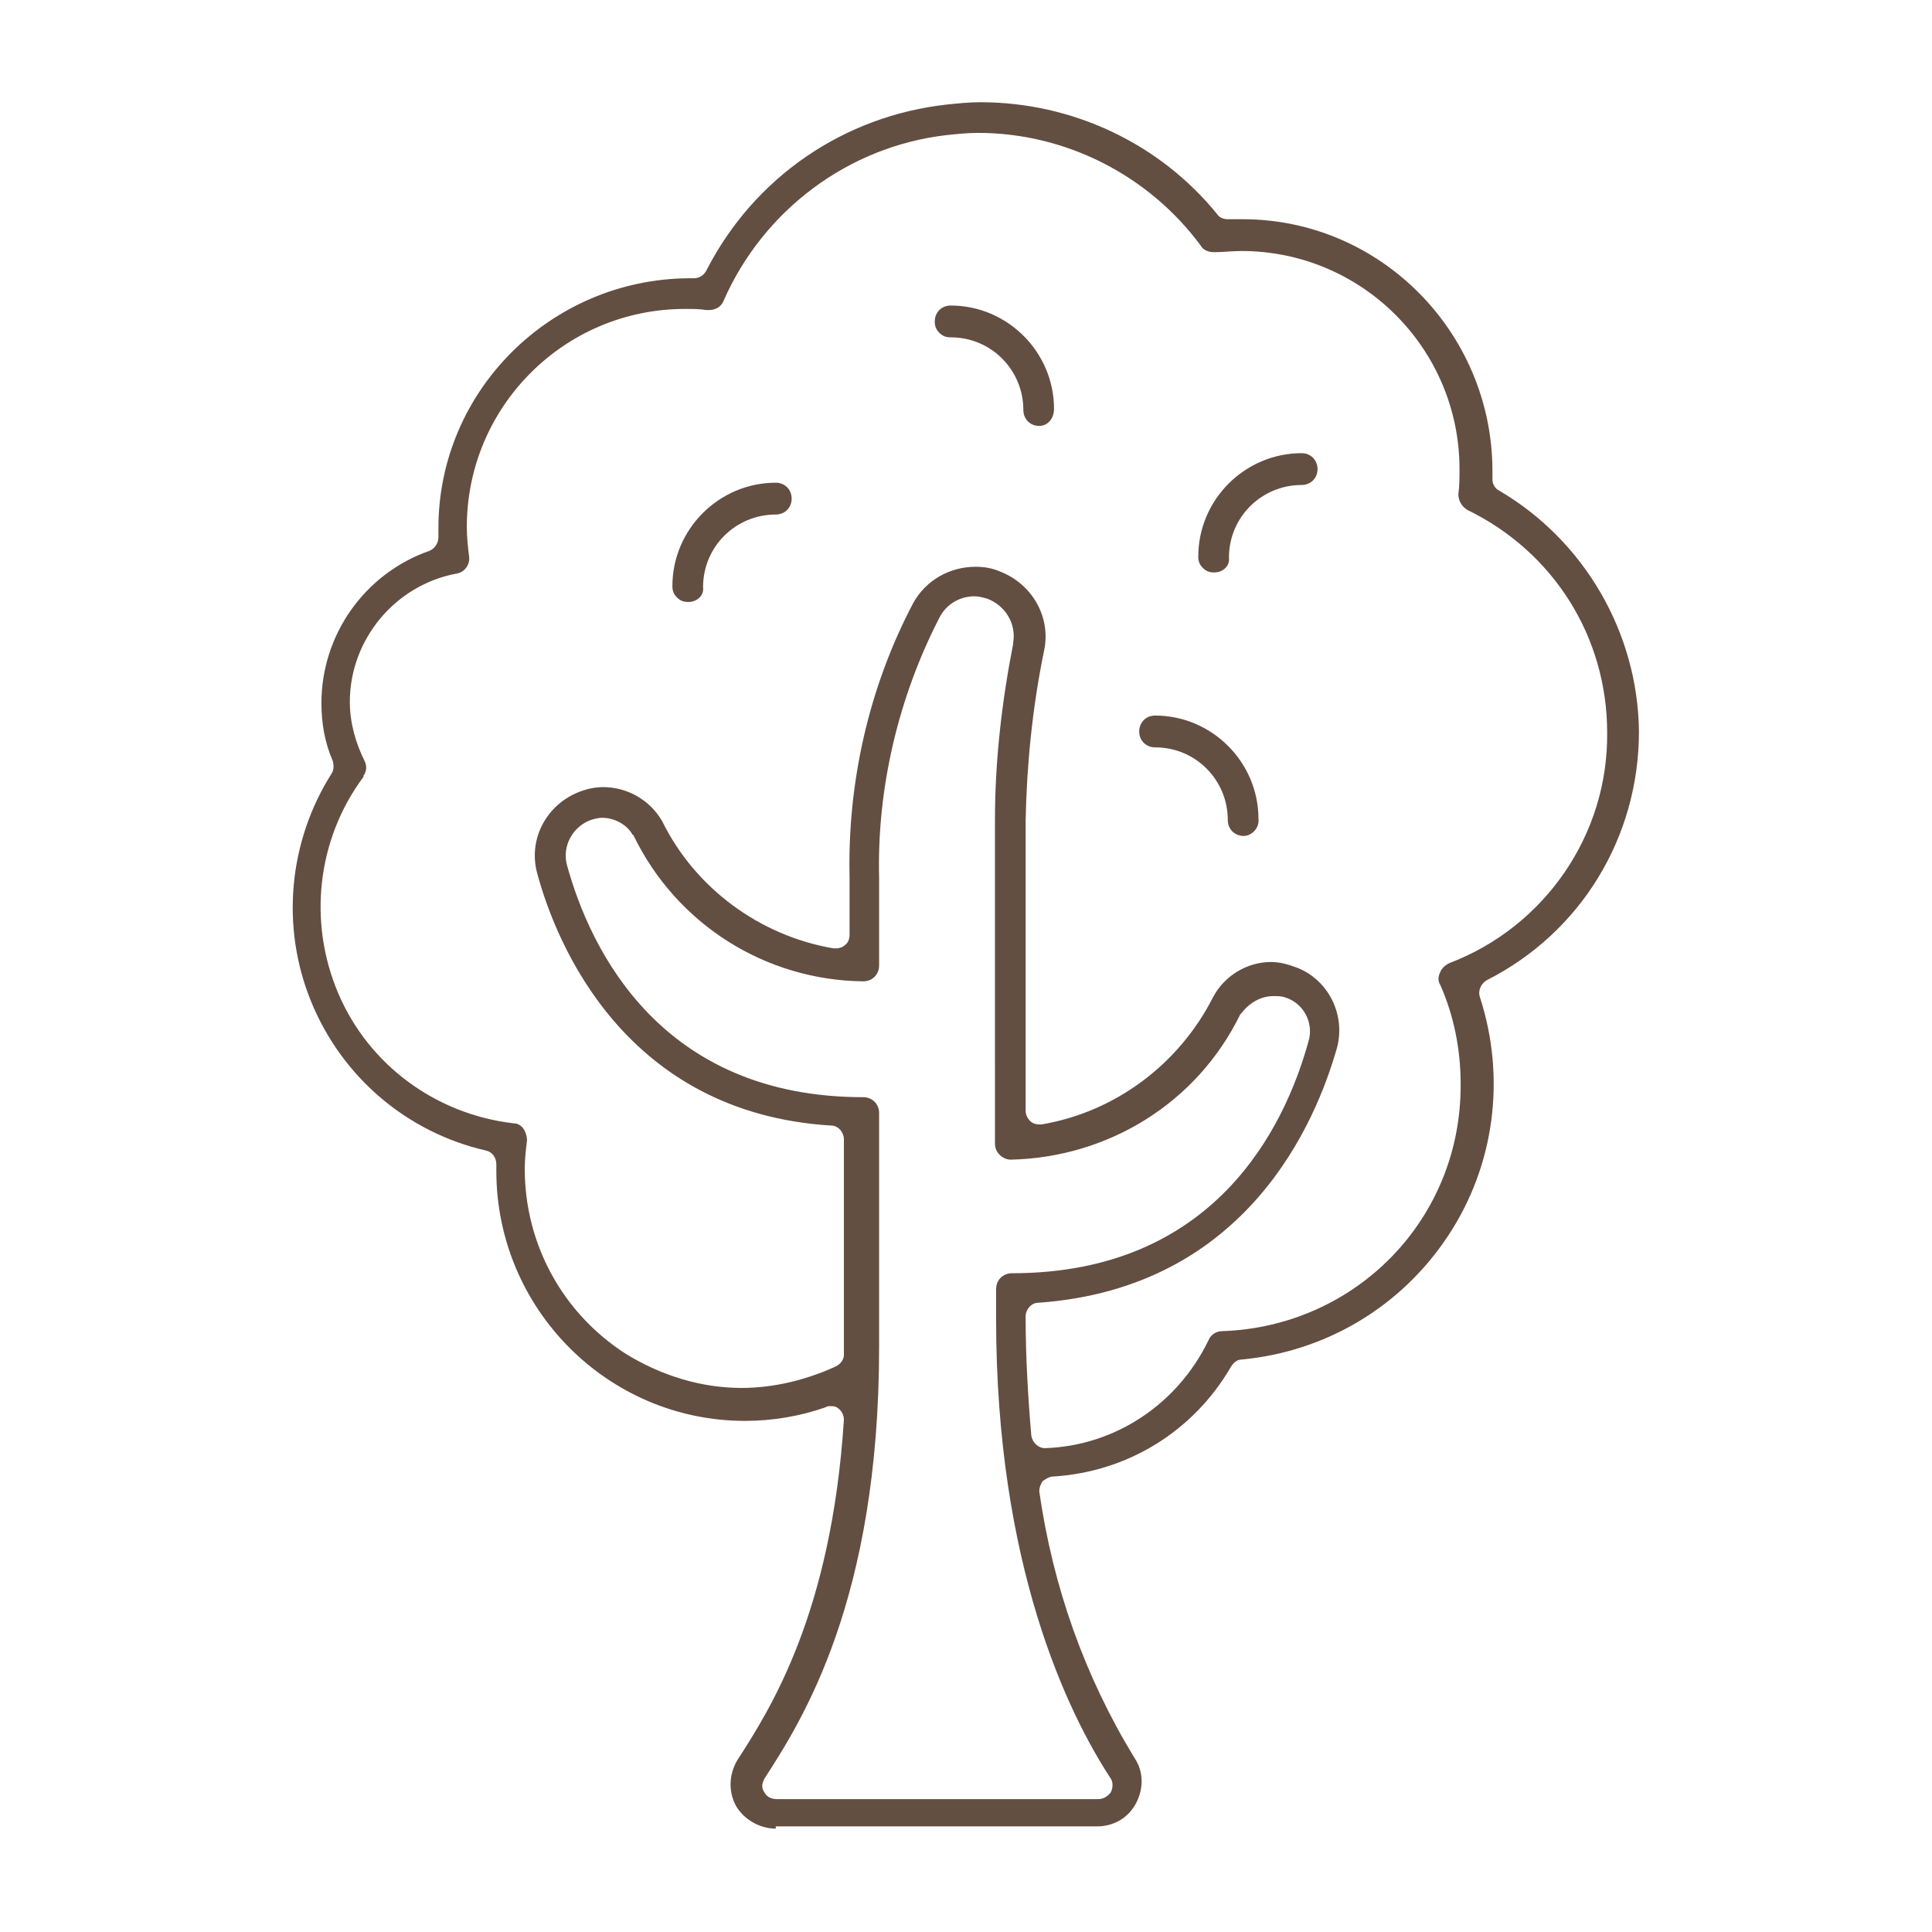 <?xml version="1.0" encoding="utf-8"?>
<!-- Generator: Adobe Illustrator 27.8.0, SVG Export Plug-In . SVG Version: 6.00 Build 0)  -->
<svg version="1.1" id="Ebene_1" xmlns="http://www.w3.org/2000/svg" xmlns:xlink="http://www.w3.org/1999/xlink" x="0px" y="0px"
	 viewBox="0 0 170.1 170.1" style="enable-background:new 0 0 170.1 170.1;" xml:space="preserve">
<style type="text/css">
	.st0{fill:#634E42;}
</style>
<g>
	<path class="st0" d="M68.3,161c-1.4,0-2.8-0.8-3.5-2c-0.7-1.3-0.6-2.8,0.1-4c2.9-4.5,8.3-12.9,9.4-30c0-0.4-0.2-0.8-0.5-1
		c-0.2-0.2-0.5-0.2-0.7-0.2c-0.1,0-0.3,0-0.4,0.1c-2.3,0.8-4.7,1.2-7.1,1.2c-12.1,0-21.9-9.9-21.9-22v-0.6c0-0.6-0.4-1.1-0.9-1.2
		c-7-1.6-12.7-6.5-15.4-13.1c-2.7-6.6-2-14.1,1.8-20.1c0.2-0.3,0.2-0.7,0.1-1.1c-0.7-1.6-1-3.3-1-5.1c0-6,3.8-11.4,9.5-13.4
		c0.5-0.2,0.8-0.7,0.8-1.2c0-0.3,0-0.5,0-0.8c0-12.1,9.9-21.9,22-22h0.5c0.5,0,0.9-0.3,1.1-0.7c4.2-8.2,12.1-13.6,21.2-14.6
		c1-0.1,1.9-0.2,2.9-0.2c8.1,0,15.8,3.6,20.9,9.9c0.2,0.3,0.6,0.4,0.9,0.4c0,0,0.1,0,0.1,0c0.4,0,0.8,0,1.2,0c12.1,0,21.9,9.9,22,22
		c0,0.1,0,0.3,0,0.4c0,0.2,0,0.3,0,0.5c0,0.4,0.2,0.8,0.6,1c7.5,4.4,12.2,12.5,12.3,21.2c0,9.3-5.1,17.7-13.4,21.9
		c-0.5,0.3-0.8,0.9-0.6,1.5c2.3,7.1,1.3,14.8-2.8,21c-4.1,6.2-10.7,10.2-18.2,10.9c-0.4,0-0.7,0.3-0.9,0.6
		c-3.3,5.7-9.1,9.3-15.7,9.7c-0.3,0-0.6,0.2-0.9,0.4c-0.2,0.3-0.3,0.6-0.3,0.9c1.2,8.4,4,16.3,8.4,23.5c0,0,0,0,0,0
		c0.8,1.2,0.8,2.7,0.1,4c-0.7,1.3-2,2-3.4,2H68.3z M53,72c-0.3,0-0.7,0.1-1,0.2c-1.6,0.6-2.5,2.3-2.1,3.9C52,83.8,58.3,96.6,76,96.6
		c0.8,0,1.4,0.6,1.4,1.4v20.6c0,22.3-6.8,32.9-10.1,38c-0.2,0.4-0.3,0.8,0,1.2c0.2,0.4,0.6,0.6,1.1,0.6c0,0,28.3,0,28.3,0
		c0.4,0,0.8-0.2,1.1-0.6c0.2-0.4,0.2-0.9,0-1.2c-3.8-5.8-10.1-18.8-10.1-40.5v-2.6c0-0.8,0.6-1.4,1.4-1.4c17.8,0,24-12.8,26.1-20.4
		c0.5-1.6-0.4-3.4-2.1-3.9c0,0,0,0,0,0c-0.3-0.1-0.6-0.1-1-0.1c-1.1,0-2.1,0.6-2.8,1.5c0,0-0.1,0.1-0.1,0.1
		c-3.8,7.8-11.6,12.6-20.2,12.8c-0.7,0-1.4-0.6-1.4-1.4V72.2c0-5.2,0.6-10.4,1.6-15.5c0,0,0,0,0-0.1c0.3-1.7-0.7-3.3-2.3-3.9
		c0,0,0,0,0,0c-0.4-0.1-0.7-0.2-1.1-0.2c-1.3,0-2.5,0.7-3.1,1.9c-3.6,7-5.5,15-5.3,22.9l0,7.7c0,0.8-0.6,1.4-1.4,1.4
		c-8.6-0.1-16.4-5-20.2-12.8c0,0,0-0.1-0.1-0.1C55.2,72.6,54.1,72,53,72C53,72,53,72,53,72z M111.9,84.7c0.8,0,1.5,0.2,2.3,0.5
		c2.8,1.1,4.3,4.2,3.5,7.1c-1.8,6.3-7.8,21.1-26.3,22.4c-0.6,0-1.1,0.6-1.1,1.2v0.1c0,3.4,0.2,6.9,0.5,10.4c0.1,0.6,0.6,1.1,1.2,1.1
		c0,0,0,0,0,0c6.2-0.2,11.7-3.9,14.4-9.5c0.2-0.5,0.7-0.8,1.2-0.8c11.8-0.4,21.1-9.9,21-21.8c0-3-0.6-6-1.8-8.7
		c-0.2-0.3-0.2-0.7,0-1.1c0.1-0.3,0.4-0.6,0.8-0.8c8.4-3.2,14-11.3,13.9-20.3c0-8.4-4.7-15.9-12.3-19.6c-0.5-0.3-0.8-0.8-0.8-1.4
		c0.1-0.7,0.1-1.5,0.1-2.2c0-10.6-8.6-19.2-19.2-19.2c-0.8,0-1.6,0.1-2.3,0.1l-0.1,0c0,0-0.1,0-0.1,0c-0.4,0-0.9-0.2-1.1-0.6
		c-4.6-6.2-11.9-9.9-19.6-9.9c-0.9,0-1.9,0.1-2.8,0.2c-8.6,1-16.1,6.6-19.6,14.6c-0.2,0.5-0.7,0.8-1.3,0.8c-0.1,0-0.1,0-0.2,0
		c-0.6-0.1-1.2-0.1-1.8-0.1l-0.1,0c-10.6,0-19.2,8.6-19.2,19.2c0,0.9,0.1,1.8,0.2,2.6c0.1,0.7-0.4,1.4-1.1,1.5
		c-5.4,1-9.4,5.8-9.4,11.3c0,1.8,0.5,3.6,1.3,5.2c0.2,0.4,0.2,0.9-0.1,1.3c0,0,0,0,0,0.1c-4.1,5.5-4.9,12.8-2.2,19.1
		c2.7,6.3,8.6,10.6,15.4,11.4c0.4,0,0.7,0.2,0.9,0.5c0.2,0.3,0.3,0.7,0.3,1c-0.1,0.8-0.2,1.7-0.2,2.5c0,6.6,3.3,12.7,8.9,16.3
		c3.1,1.9,6.6,3,10.2,3c2.8,0,5.7-0.7,8.3-1.9c0.4-0.2,0.7-0.6,0.7-1c0-0.3,0-0.6,0-0.9v-18.1c0-0.6-0.5-1.2-1.1-1.2
		C55.1,98,49,83.2,47.3,76.9c-0.8-2.9,0.7-5.9,3.5-7.1c0.7-0.3,1.5-0.5,2.3-0.5c2.1,0,4.1,1.1,5.2,3c2.9,5.9,8.6,10.1,15.1,11.2
		c0.1,0,0.1,0,0.2,0c0.3,0,0.6-0.1,0.8-0.3c0.3-0.2,0.4-0.6,0.4-0.9v-5c-0.2-8.4,1.7-16.8,5.6-24.2c1.1-2,3.2-3.2,5.5-3.2
		c0.7,0,1.4,0.1,2.1,0.4c2.9,1.1,4.6,4.1,3.9,7.1c-1,4.9-1.5,9.9-1.6,14.8v25.6c0,0.4,0.2,0.7,0.4,0.9c0.2,0.2,0.5,0.3,0.8,0.3
		c0.1,0,0.1,0,0.2,0c6.5-1.1,12.1-5.3,15.1-11.2C107.8,85.9,109.8,84.7,111.9,84.7z"/>
	<path class="st0" d="M109.5,73.6c-0.8,0-1.4-0.6-1.4-1.4c0-3.5-2.8-6.4-6.4-6.4c-0.8,0-1.4-0.6-1.4-1.4c0-0.8,0.6-1.4,1.4-1.4
		c5,0,9.1,4.1,9.1,9.1C110.9,72.9,110.2,73.6,109.5,73.6z"/>
	<path class="st0" d="M91.5,37.5c-0.8,0-1.4-0.6-1.4-1.4c0-3.5-2.8-6.4-6.4-6.4c-0.4,0-0.7-0.1-1-0.4c-0.3-0.3-0.4-0.6-0.4-1
		c0-0.8,0.6-1.4,1.4-1.4c5,0,9.1,4.1,9.1,9.1C92.8,36.9,92.2,37.5,91.5,37.5z"/>
	<path class="st0" d="M106.9,50.4c-0.4,0-0.7-0.1-1-0.4c-0.3-0.3-0.4-0.6-0.4-1c0-5,4.1-9.1,9.1-9.1c0.8,0,1.4,0.6,1.4,1.4
		c0,0.8-0.6,1.4-1.4,1.4c-3.5,0-6.4,2.8-6.4,6.4C108.3,49.8,107.7,50.4,106.9,50.4z"/>
	<path class="st0" d="M60.6,53c-0.4,0-0.7-0.1-1-0.4c-0.3-0.3-0.4-0.6-0.4-1c0-5,4.1-9.1,9.1-9.1c0.8,0,1.4,0.6,1.4,1.4
		c0,0.8-0.6,1.4-1.4,1.4c-3.5,0-6.4,2.8-6.4,6.4C62,52.4,61.4,53,60.6,53z"/>
</g>
</svg>
